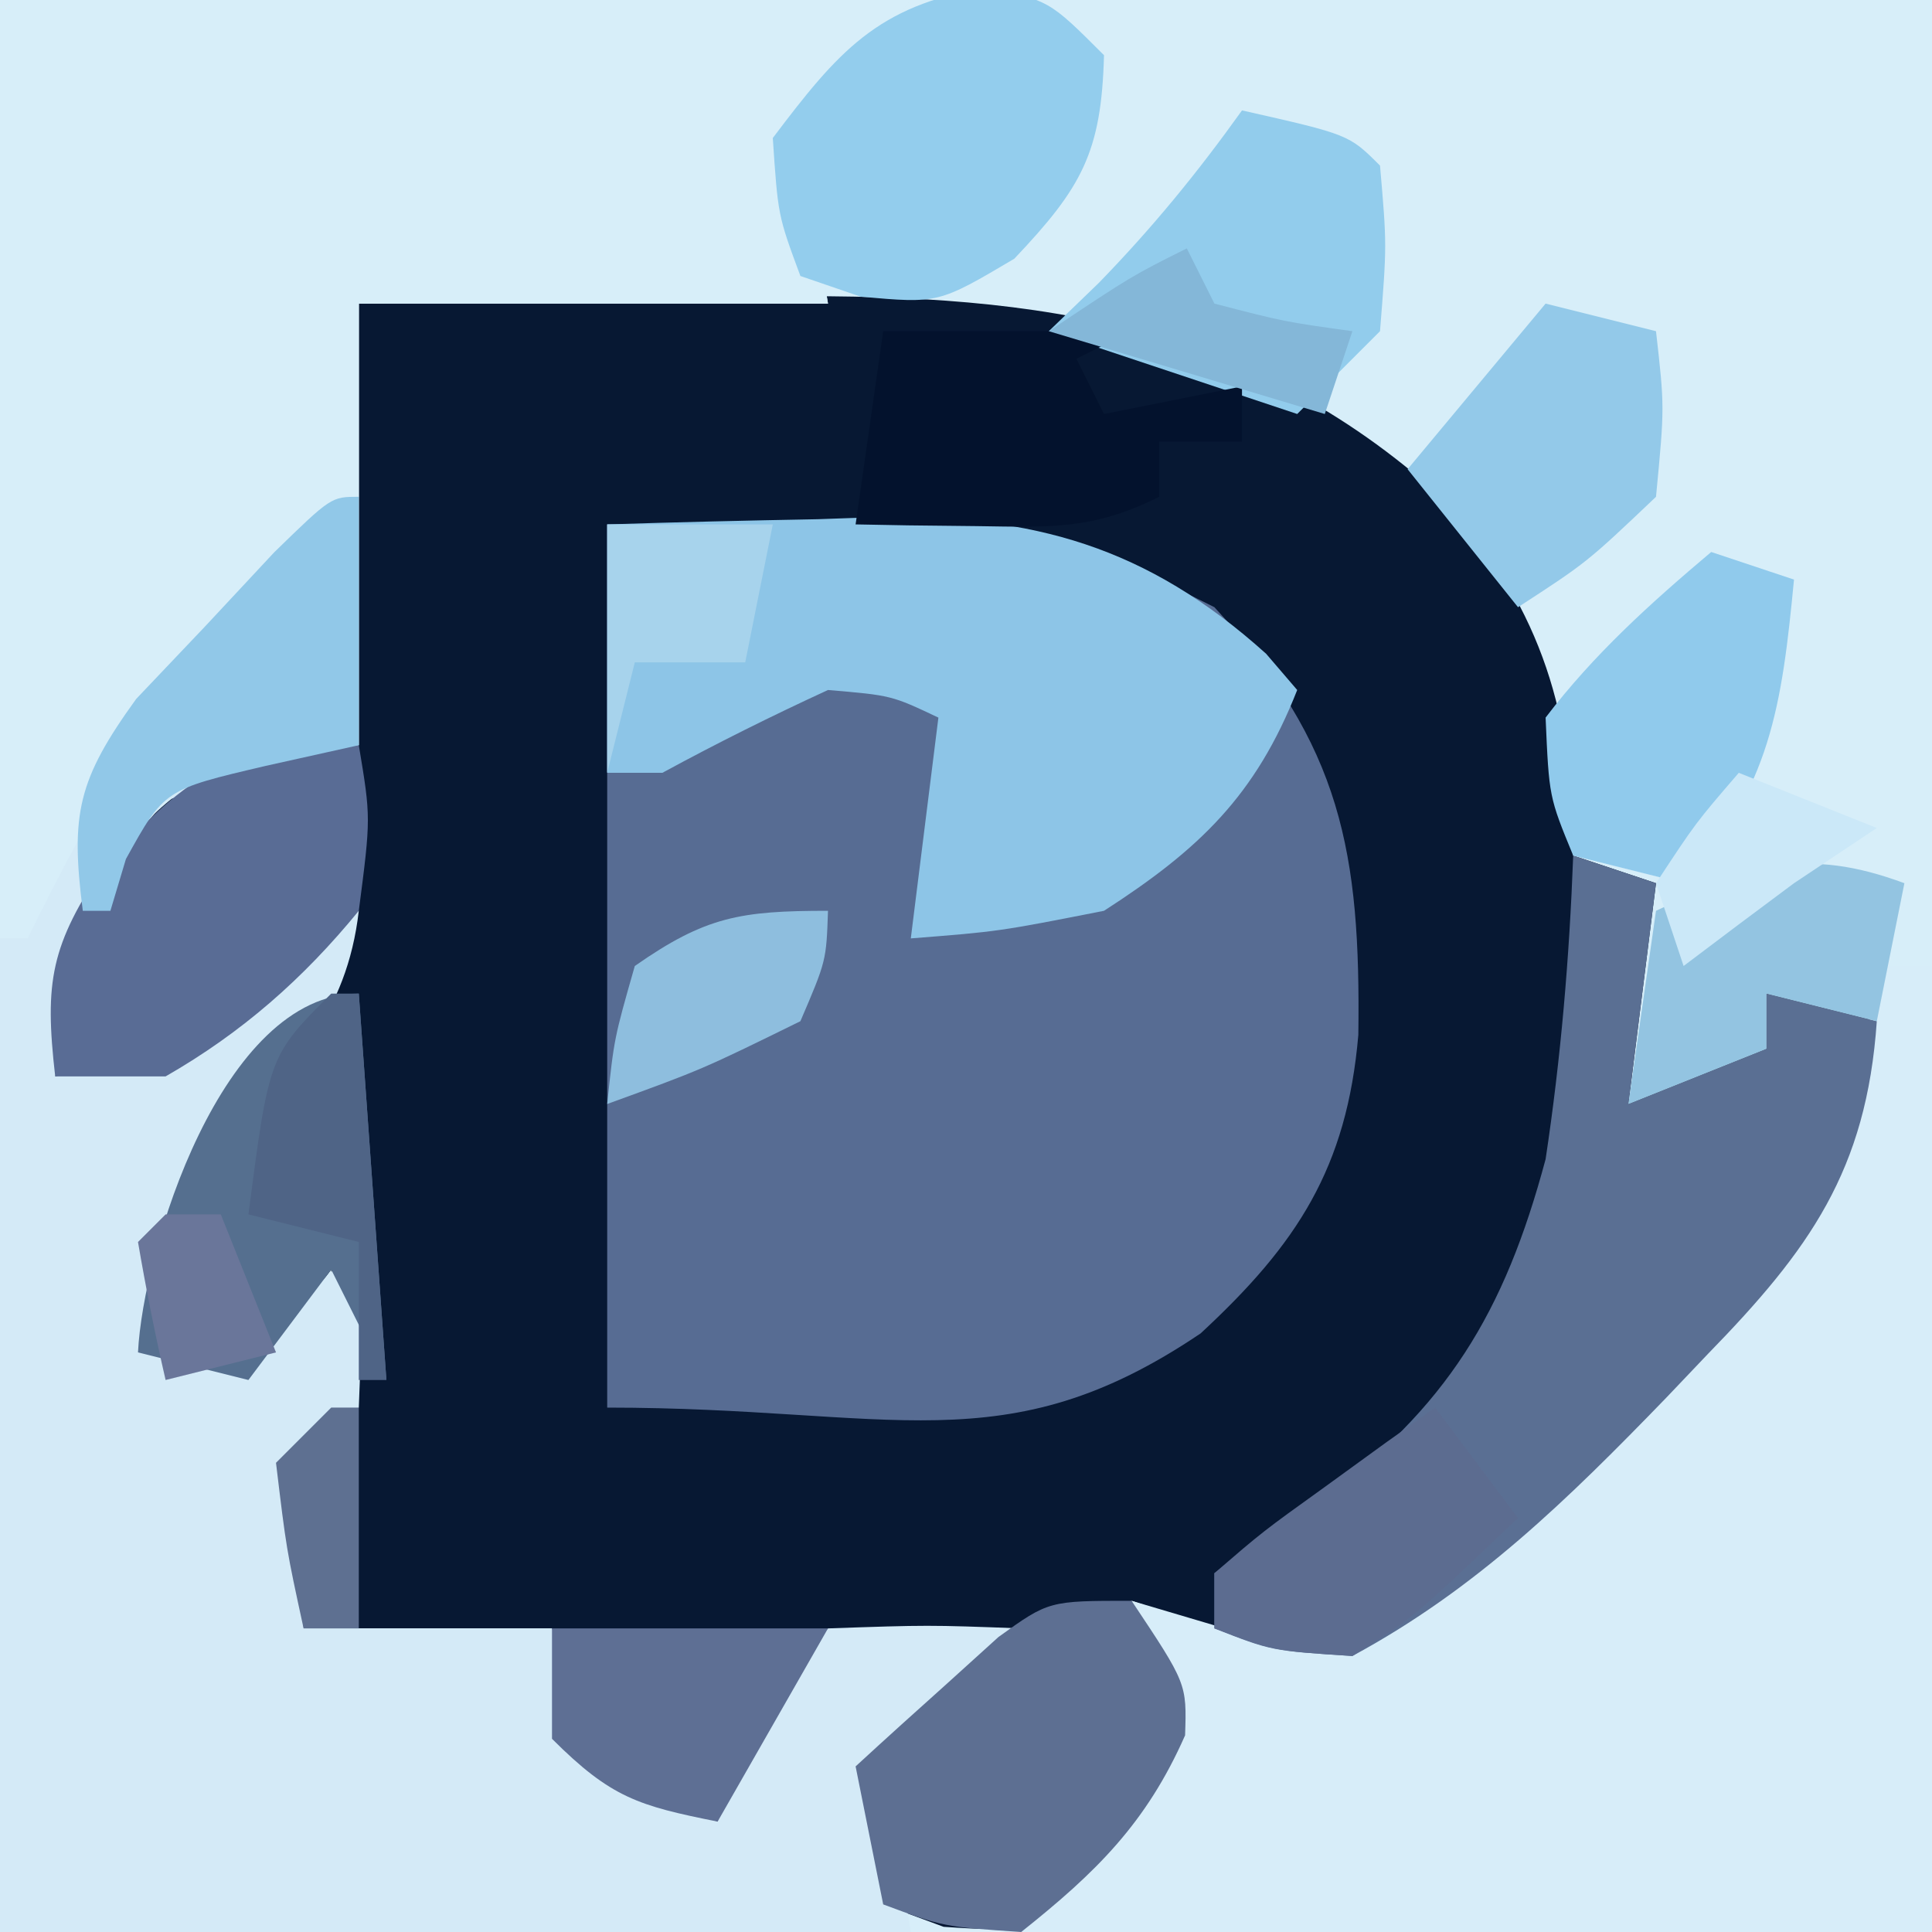<?xml version="1.0" encoding="UTF-8"?>
<svg version="1.1" xmlns="http://www.w3.org/2000/svg" width="70" height="70">
<path d="M0 0 C23.1 0 46.2 0 70 0 C70 23.1 70 46.2 70 70 C46.9 70 23.8 70 0 70 C0 46.9 0 23.8 0 0 Z " fill="#D7EEF9" transform="translate(0,0)"/>
<path d="M0 0 C3.98 -0.081 7.957 -0.141 11.938 -0.188 C13.054 -0.213 14.171 -0.238 15.322 -0.264 C24.737 -0.346 32.499 0.736 39.559 7.32 C42.87 11.179 44 14.889 44 20 C44.99 20.33 45.98 20.66 47 21 C46.67 23.64 46.34 26.28 46 29 C47.65 28.34 49.3 27.68 51 27 C51 26.34 51 25.68 51 25 C52.32 25.33 53.64 25.66 55 26 C54.628 31.421 52.548 34.292 48.875 38.062 C48.377 38.585 47.88 39.108 47.367 39.647 C43.807 43.322 40.506 46.567 36 49 C33.25 48.875 33.25 48.875 31 48 C30.01 47.67 29.02 47.34 28 47 C28.66 47.99 29.32 48.98 30 50 C29.896 53.129 28.734 54.332 26.75 56.812 C24 59 24 59 21.188 58.812 C20.466 58.544 19.744 58.276 19 58 C18.25 55.75 18.25 55.75 18 53 C19.938 50.688 19.938 50.688 22 49 C19.67 48.498 19.67 48.498 17 49 C14.647 51.904 14.647 51.904 13 55 C10.133 54.427 9.139 54.139 7 52 C7 50.68 7 49.36 7 48 C4.03 48 1.06 48 -2 48 C-2.625 45.125 -2.625 45.125 -3 42 C-2.34 41.34 -1.68 40.68 -1 40 C-0.833 37.416 -0.833 37.416 -1 35 C-1.99 36.32 -2.98 37.64 -4 39 C-5.32 38.67 -6.64 38.34 -8 38 C-7.74 32.666 -5.822 30.219 -2.277 26.516 C-0.785 25.075 -0.785 25.075 -1 23 C-2.361 24.238 -2.361 24.238 -3.75 25.5 C-6.536 28.033 -6.873 28 -11 28 C-11.394 24.553 -11.164 23.244 -9.188 20.312 C-7 18 -7 18 -4 16 C-2.68 16 -1.36 16 0 16 C0 10.72 0 5.44 0 0 Z " fill="#071833" transform="translate(13,11)"/>
<path d="M0 0 C10.89 0 21.78 0 33 0 C31.68 1.65 30.36 3.3 29 5 C29.33 6.98 29.66 8.96 30 11 C24.39 11 18.78 11 13 11 C13 16.28 13 21.56 13 27 C10.69 27.66 8.38 28.32 6 29 C4.559 30.715 4.559 30.715 4 33 C3.629 34.072 3.257 35.145 2.875 36.25 C2.586 37.157 2.297 38.065 2 39 C5.488 38.23 5.488 38.23 9 37 C9.33 36.01 9.66 35.02 10 34 C11.485 33.505 11.485 33.505 13 33 C12.565 36.768 10.59 38.644 8.145 41.406 C6.436 43.785 6.205 46.131 6 49 C9.27 48.436 10.826 47.5 13 45 C13.125 47.875 13.125 47.875 13 51 C12.34 51.66 11.68 52.32 11 53 C10.833 56.083 10.833 56.083 11 59 C13.97 59 16.94 59 20 59 C20.247 59.784 20.495 60.568 20.75 61.375 C22.154 64.323 23.007 64.902 26 66 C26.433 64.824 26.433 64.824 26.875 63.625 C28 61 28 61 30 59 C33.625 58.875 33.625 58.875 37 59 C36.154 59.701 35.309 60.403 34.438 61.125 C33.633 62.074 32.829 63.023 32 64 C32.33 65.98 32.66 67.96 33 70 C22.11 70 11.22 70 0 70 C0 46.9 0 23.8 0 0 Z " fill="#D4EAF7" transform="translate(0,0)"/>
<path d="M0 0 C16 0 16 0 22 3 C26.618 7.992 27.301 11.907 27.215 18.496 C26.801 23.32 24.991 26.083 21.5 29.312 C14.394 34.109 10.354 32 0 32 C0 21.44 0 10.88 0 0 Z " fill="#576C93" transform="translate(22,19)"/>
<path d="M0 0 C0.66 0 1.32 0 2 0 C2 11.55 2 23.1 2 35 C-8.89 35 -19.78 35 -31 35 C-29.35 33.02 -27.7 31.04 -26 29 C-26.046 25.706 -26.046 25.706 -27 23 C-25.886 23.33 -24.773 23.66 -23.625 24 C-19.36 24.52 -17.353 23.277 -14 20.688 C-7.429 14.889 -0.955 9.029 0 0 Z " fill="#D7EDF9" transform="translate(68,35)"/>
<path d="M0 0 C10.89 0 21.78 0 33 0 C31.68 1.65 30.36 3.3 29 5 C29.33 6.98 29.66 8.96 30 11 C24.39 11 18.78 11 13 11 C13 13.31 13 15.62 13 18 C11.645 19.898 11.645 19.898 9.812 21.375 C5.709 25.036 3.409 29.104 1 34 C0.67 34 0.34 34 0 34 C0 22.78 0 11.56 0 0 Z " fill="#D7EEF9" transform="translate(0,0)"/>
<path d="M0 0 C2.542 -0.082 5.082 -0.141 7.625 -0.188 C8.338 -0.213 9.051 -0.238 9.785 -0.264 C15.441 -0.342 19.546 0.792 23.875 4.688 C24.246 5.121 24.617 5.554 25 6 C23.496 9.829 21.443 11.781 18 14 C14.188 14.75 14.188 14.75 11 15 C11.33 12.36 11.66 9.72 12 7 C10.299 6.195 10.299 6.195 8 6 C5.969 6.934 3.965 7.932 2 9 C1.34 9 0.68 9 0 9 C0 6.03 0 3.06 0 0 Z " fill="#8DC5E7" transform="translate(22,19)"/>
<path d="M0 0 C0.99 0.33 1.98 0.66 3 1 C2.67 3.64 2.34 6.28 2 9 C3.65 8.34 5.3 7.68 7 7 C7 6.34 7 5.68 7 5 C8.32 5.33 9.64 5.66 11 6 C10.628 11.421 8.548 14.292 4.875 18.062 C4.377 18.585 3.88 19.108 3.367 19.647 C-0.193 23.322 -3.494 26.567 -8 29 C-10.938 28.812 -10.938 28.812 -13 28 C-13 27.34 -13 26.68 -13 26 C-11.783 25.099 -10.525 24.254 -9.25 23.438 C-4.576 20.013 -2.492 16.572 -1 11 C-0.446 7.334 -0.138 3.704 0 0 Z " fill="#5A6F93" transform="translate(57,31)"/>
<path d="M0 0 C2.312 0.438 2.312 0.438 4.312 2.438 C4.22 5.964 3.507 7.232 1.062 9.812 C-1.688 11.438 -1.688 11.438 -4.5 11.188 C-5.222 10.94 -5.944 10.693 -6.688 10.438 C-7.5 8.25 -7.5 8.25 -7.688 5.438 C-5.34 2.33 -3.91 0.636 0 0 Z " fill="#93CDED" transform="translate(35.688,-0.438)"/>
<path d="M0 0 C2 3 2 3 1.938 4.875 C0.533 8.06 -1.291 9.845 -4 12 C-6.812 11.812 -6.812 11.812 -9 11 C-9.33 9.35 -9.66 7.7 -10 6 C-8.904 4.991 -7.798 3.993 -6.688 3 C-6.073 2.443 -5.458 1.886 -4.824 1.312 C-3 0 -3 0 0 0 Z " fill="#5D6F92" transform="translate(41,58)"/>
<path d="M0 0 C0.438 2.625 0.438 2.625 0 6 C-2.013 8.463 -4.239 10.418 -7 12 C-8.32 12 -9.64 12 -11 12 C-11.394 8.553 -11.164 7.244 -9.188 4.312 C-5.991 0.933 -4.748 0 0 0 Z " fill="#596C95" transform="translate(13,27)"/>
<path d="M0 0 C0.33 4.62 0.66 9.24 1 14 C0.34 12.68 -0.32 11.36 -1 10 C-1.99 11.32 -2.98 12.64 -4 14 C-5.32 13.67 -6.64 13.34 -8 13 C-7.82 9.309 -4.978 0 0 0 Z " fill="#556F8F" transform="translate(13,36)"/>
<path d="M0 0 C3.875 0.875 3.875 0.875 5 2 C5.25 4.875 5.25 4.875 5 8 C4.01 8.99 3.02 9.98 2 11 C-0.97 10.01 -3.94 9.02 -7 8 C-6.402 7.423 -5.804 6.845 -5.188 6.25 C-3.252 4.259 -1.611 2.255 0 0 Z " fill="#92CCEC" transform="translate(45,4)"/>
<path d="M0 0 C2.97 0 5.94 0 9 0 C8.01 0.495 8.01 0.495 7 1 C7.33 1.66 7.66 2.32 8 3 C9.65 2.67 11.3 2.34 13 2 C13 2.66 13 3.32 13 4 C12.01 4 11.02 4 10 4 C10 4.66 10 5.32 10 6 C7.595 7.203 6.05 7.101 3.375 7.062 C2.149 7.049 2.149 7.049 0.898 7.035 C-0.041 7.018 -0.041 7.018 -1 7 C-0.67 4.69 -0.34 2.38 0 0 Z " fill="#03122D" transform="translate(32,12)"/>
<path d="M0 0 C0.99 0.33 1.98 0.66 3 1 C2.562 5.557 2.15 8.577 -1 12 C-2.32 11.67 -3.64 11.34 -5 11 C-5.875 8.875 -5.875 8.875 -6 6 C-4.253 3.705 -2.2 1.856 0 0 Z " fill="#90CAEC" transform="translate(62,20)"/>
<path d="M0 0 C0 2.97 0 5.94 0 9 C-1.114 9.248 -2.228 9.495 -3.375 9.75 C-7.046 10.61 -7.046 10.61 -8.438 13.125 C-8.623 13.744 -8.809 14.363 -9 15 C-9.33 15 -9.66 15 -10 15 C-10.449 11.488 -10.179 10.248 -8.066 7.324 C-7.24 6.454 -6.414 5.584 -5.562 4.688 C-4.739 3.804 -3.915 2.921 -3.066 2.012 C-1 0 -1 0 0 0 Z " fill="#91C8E8" transform="translate(13,18)"/>
<path d="M0 0 C1.32 0.33 2.64 0.66 4 1 C4.312 3.75 4.312 3.75 4 7 C1.5 9.375 1.5 9.375 -1 11 C-2.32 9.35 -3.64 7.7 -5 6 C-3.35 4.02 -1.7 2.04 0 0 Z " fill="#93C9E9" transform="translate(56,11)"/>
<path d="M0 0 C3.3 0 6.6 0 10 0 C8.68 2.31 7.36 4.62 6 7 C3.133 6.427 2.139 6.139 0 4 C0 2.68 0 1.36 0 0 Z " fill="#5E6F94" transform="translate(20,59)"/>
<path d="M0 0 C-0.33 1.65 -0.66 3.3 -1 5 C-2.32 4.67 -3.64 4.34 -5 4 C-5 4.66 -5 5.32 -5 6 C-6.65 6.66 -8.3 7.32 -10 8 C-9.67 5.69 -9.34 3.38 -9 1 C-5.574 -0.618 -3.619 -1.341 0 0 Z " fill="#93C4E1" transform="translate(69,32)"/>
<path d="M0 0 C0.99 1.32 1.98 2.64 3 4 C-0.788 7.611 -0.788 7.611 -3 9 C-5.875 8.812 -5.875 8.812 -8 8 C-8 7.34 -8 6.68 -8 6 C-6.25 4.492 -6.25 4.492 -4 2.875 C-3.257 2.336 -2.515 1.797 -1.75 1.242 C-1.173 0.832 -0.595 0.422 0 0 Z " fill="#5C6C90" transform="translate(52,51)"/>
<path d="M0 0 C0.33 0 0.66 0 1 0 C1.33 4.62 1.66 9.24 2 14 C1.67 14 1.34 14 1 14 C1 12.35 1 10.7 1 9 C-0.32 8.67 -1.64 8.34 -3 8 C-2.25 2.25 -2.25 2.25 0 0 Z " fill="#4F6486" transform="translate(12,36)"/>
<path d="M0 0 C-0.062 1.812 -0.062 1.812 -1 4 C-4.562 5.75 -4.562 5.75 -8 7 C-7.75 4.625 -7.75 4.625 -7 2 C-4.437 0.206 -3.169 0 0 0 Z " fill="#8EBEDE" transform="translate(30,33)"/>
<path d="M0 0 C1.98 0 3.96 0 6 0 C5.67 1.65 5.34 3.3 5 5 C3.68 5 2.36 5 1 5 C0.67 6.32 0.34 7.64 0 9 C0 6.03 0 3.06 0 0 Z " fill="#A7D3EC" transform="translate(22,19)"/>
<path d="M0 0 C0.33 0.66 0.66 1.32 1 2 C3.527 2.656 3.527 2.656 6 3 C5.67 3.99 5.34 4.98 5 6 C1.7 5.01 -1.6 4.02 -5 3 C-2 1 -2 1 0 0 Z " fill="#84B7D8" transform="translate(43,9)"/>
<path d="M0 0 C0.66 0 1.32 0 2 0 C2.66 1.65 3.32 3.3 4 5 C2.68 5.33 1.36 5.66 0 6 C-0.382 4.344 -0.714 2.675 -1 1 C-0.67 0.67 -0.34 0.34 0 0 Z " fill="#6A769A" transform="translate(6,44)"/>
<path d="M0 0 C0.33 0 0.66 0 1 0 C1 2.64 1 5.28 1 8 C0.34 8 -0.32 8 -1 8 C-1.625 5.125 -1.625 5.125 -2 2 C-1.34 1.34 -0.68 0.68 0 0 Z " fill="#5E7091" transform="translate(12,51)"/>
<path d="M0 0 C2.475 0.99 2.475 0.99 5 2 C4.01 2.66 3.02 3.32 2 4 C0.662 4.994 -0.672 5.993 -2 7 C-2.33 6.01 -2.66 5.02 -3 4 C-1.562 1.812 -1.562 1.812 0 0 Z " fill="#CBE8F8" transform="translate(63,28)"/>
</svg>

